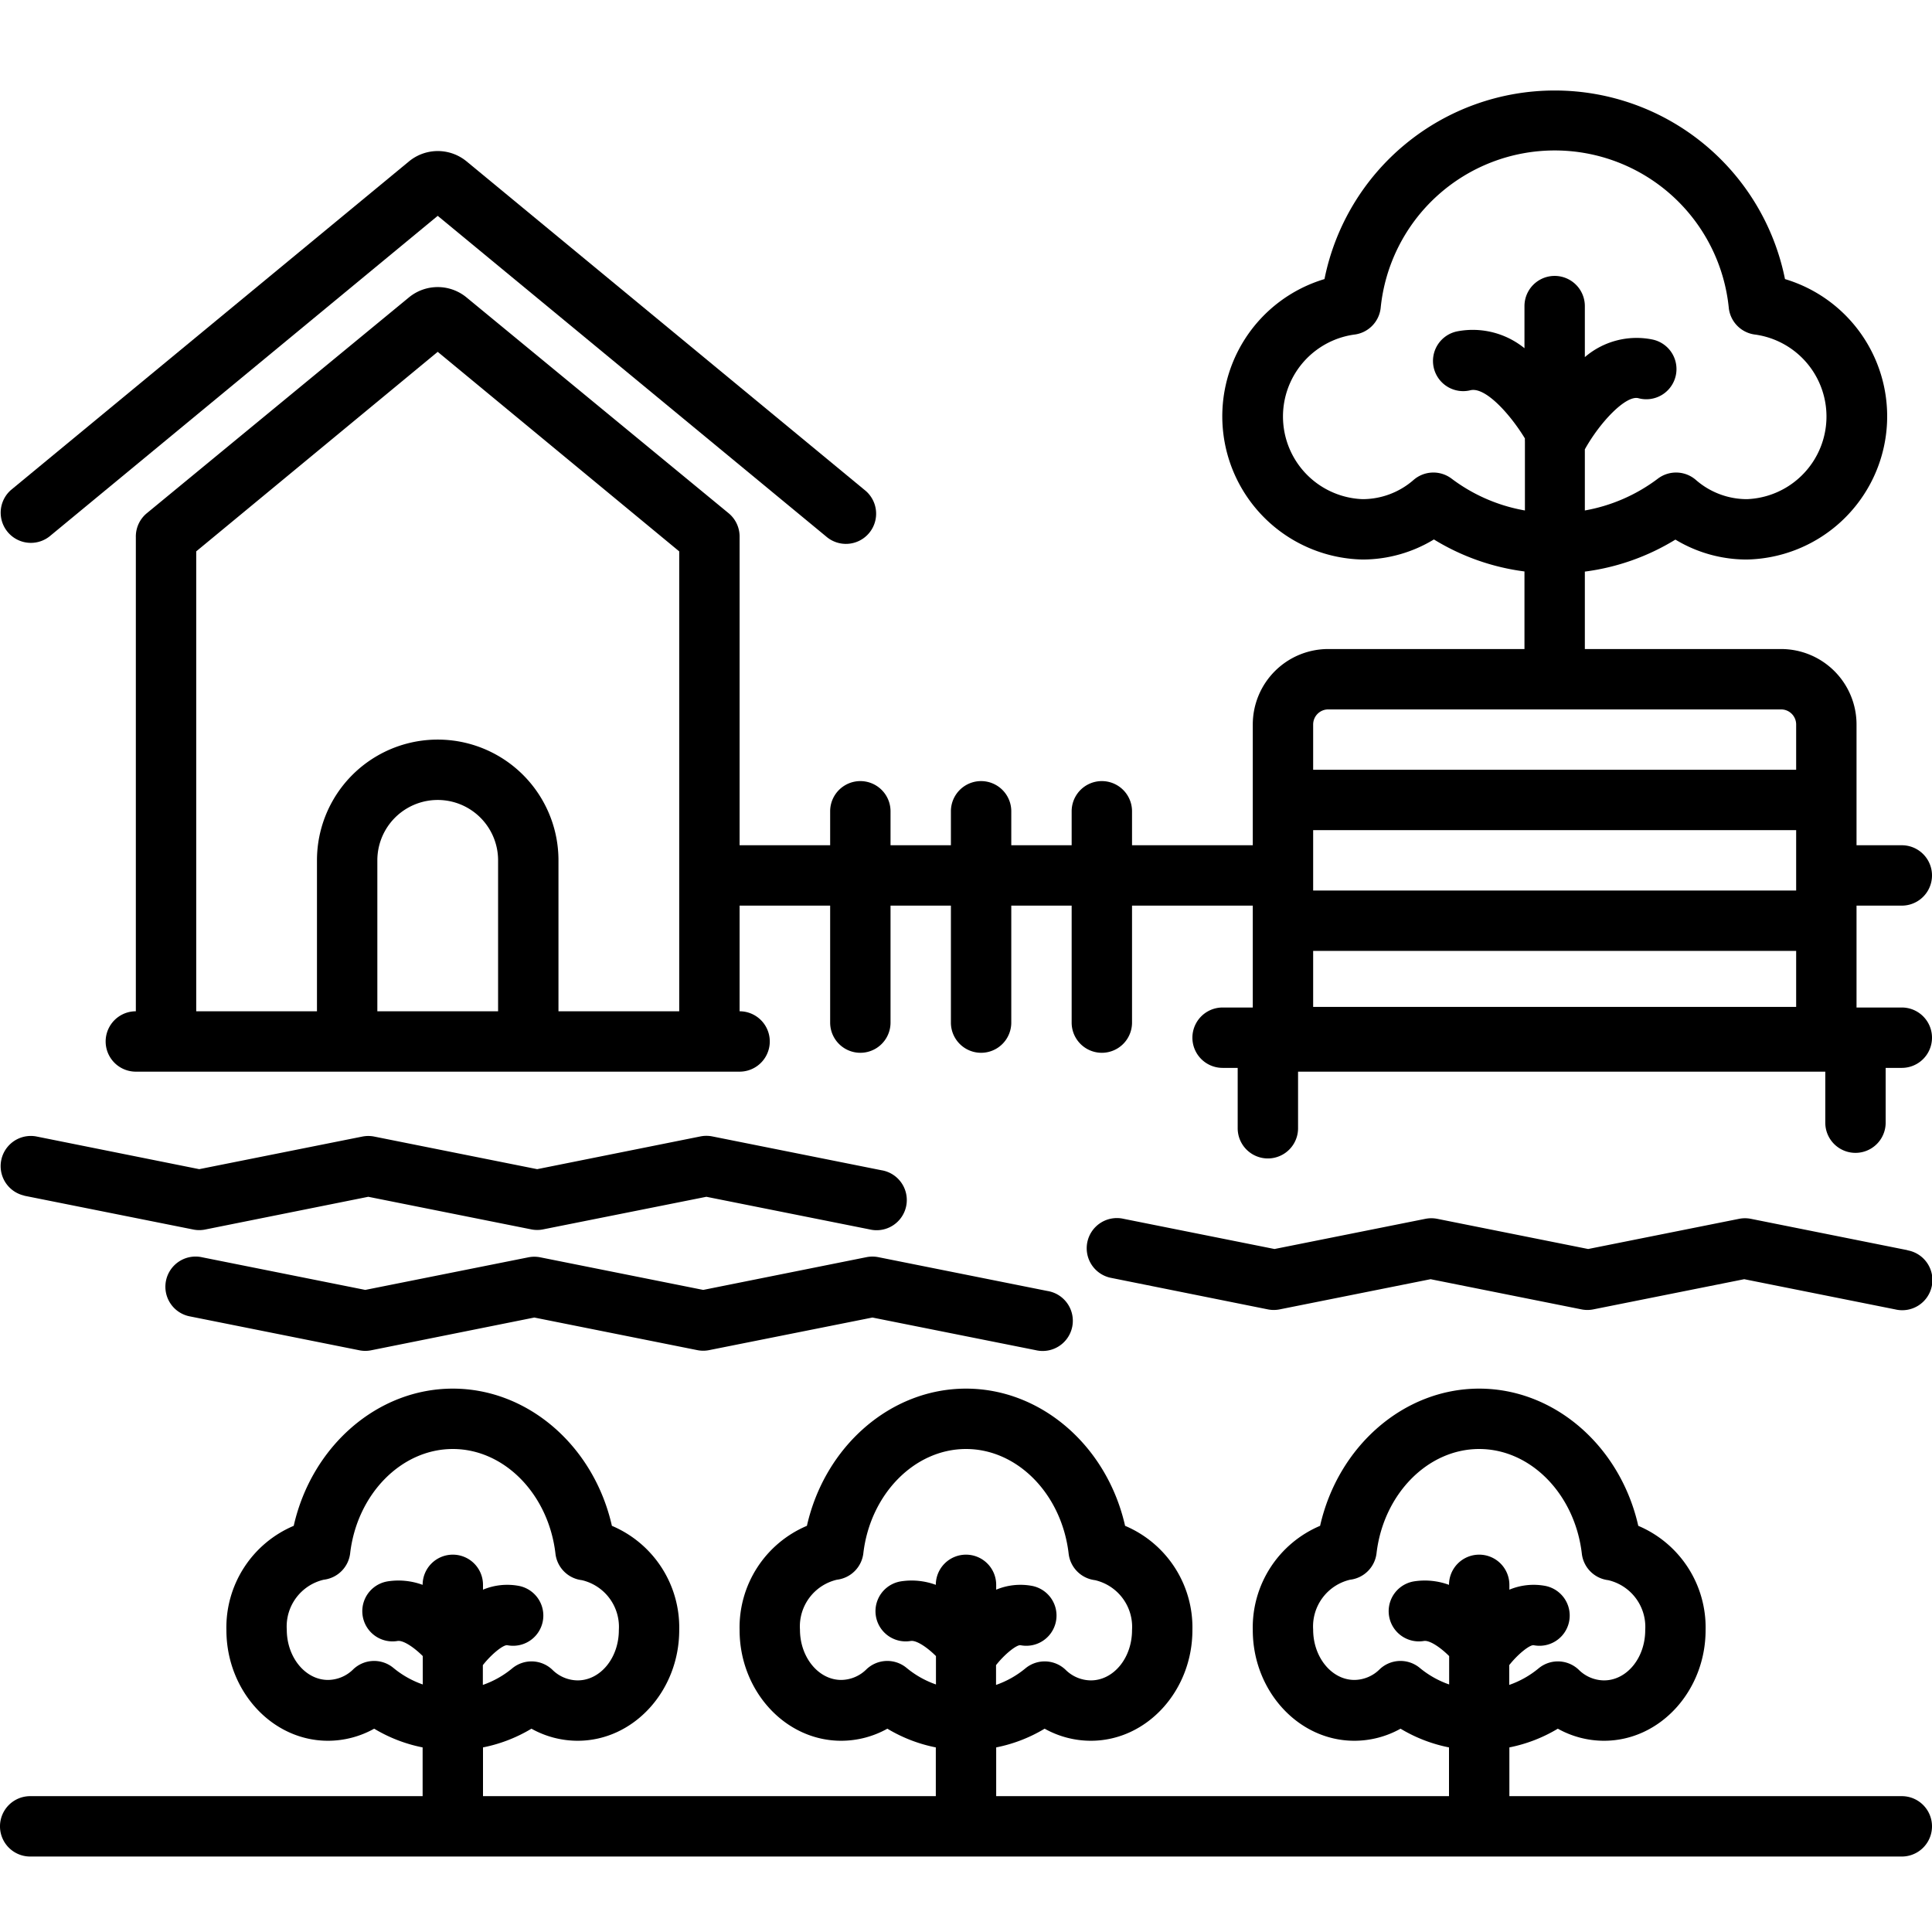 <?xml version="1.0" encoding="utf-8"?>
<svg height='100px' width='100px'  fill="#000000" xmlns="http://www.w3.org/2000/svg" data-name="Layer 1" viewBox="0 0 128 128" x="0px" y="0px"><title>Miscellaneous 30 final..</title><path d="M27.1,10.69.73,32.46a2,2,0,0,0,2.55,3.08L29,14.3,54.73,35.54a2,2,0,1,0,2.55-3.08L30.91,10.69A3,3,0,0,0,27.1,10.69Z"></path><path d="M126,60a2,2,0,0,0,0-4h-3V48a5,5,0,0,0-5-5H105V37.87a15.18,15.18,0,0,0,6-2.12,9.12,9.12,0,0,0,4.73,1.32,9.49,9.49,0,0,0,2.53-18.58,15.56,15.56,0,0,0-30.51,0,9.49,9.49,0,0,0,2.53,18.58A9.12,9.12,0,0,0,95,35.74a15.18,15.18,0,0,0,6,2.12V43H88a5,5,0,0,0-5,5v8H75V53.75a2,2,0,0,0-4,0V56H67V53.75a2,2,0,0,0-4,0V56H59V53.75a2,2,0,0,0-4,0V56H49V35.59A2,2,0,0,0,48.27,34L30.89,19.69a3,3,0,0,0-3.78,0L9.73,34A2,2,0,0,0,9,35.59V67a2,2,0,0,0,0,4H49a2,2,0,0,0,0-4V60h6v7.75a2,2,0,0,0,4,0V60h4v7.75a2,2,0,0,0,4,0V60h4v7.75a2,2,0,0,0,4,0V60h8v6.75H81a2,2,0,0,0,0,4h1v4a2,2,0,0,0,4,0V71h34.93v3.38a2,2,0,0,0,4,0V70.75H126a2,2,0,0,0,0-4h-3V60ZM33,67H25V57a4,4,0,0,1,8,0Zm12,0H37V57a8,8,0,0,0-16,0V67H13V36.53L29,23.31,45,36.53ZM96.17,31.71a2,2,0,0,0-2.52.09,5.14,5.14,0,0,1-3.38,1.27,5.48,5.48,0,0,1-.57-10.9,2,2,0,0,0,1.77-1.74,11.59,11.59,0,0,1,23.07,0,2,2,0,0,0,1.77,1.74,5.48,5.48,0,0,1-.57,10.9,5.14,5.14,0,0,1-3.38-1.27,2,2,0,0,0-2.52-.09A11.3,11.3,0,0,1,105,33.82V29.77c1-1.8,2.71-3.59,3.54-3.39a2,2,0,1,0,.92-3.89A5.26,5.26,0,0,0,105,23.66V20.28a2,2,0,0,0-4,0v2.79a5.44,5.44,0,0,0-4.44-1.12,2,2,0,1,0,.88,3.9c1-.21,2.63,1.62,3.59,3.2a2,2,0,0,0,0,.21v4.56A11.3,11.3,0,0,1,96.17,31.71Zm22.83,35H87V63h32ZM119,59H87V55h32Zm0-8H87V48a1,1,0,0,1,1-1h30a1,1,0,0,1,1,1Z"></path><path d="M126,119H100v-3.23a10,10,0,0,0,3.21-1.24,6.28,6.28,0,0,0,3.06.8C110,115.33,113,112,113,108a7.31,7.31,0,0,0-4.46-6.91C107.35,95.82,103,92,98,92s-9.35,3.82-10.54,9.09A7.31,7.31,0,0,0,83,108c0,4,3,7.33,6.73,7.33a6.28,6.28,0,0,0,3.06-.8A10,10,0,0,0,96,115.77V119H66v-3.23a10,10,0,0,0,3.21-1.24,6.28,6.28,0,0,0,3.06.8C76,115.33,79,112,79,108a7.31,7.31,0,0,0-4.46-6.91C73.35,95.82,69,92,64,92s-9.35,3.82-10.54,9.09A7.31,7.31,0,0,0,49,108c0,4,3,7.33,6.73,7.33a6.28,6.28,0,0,0,3.06-.8A10,10,0,0,0,62,115.77V119H32v-3.23a10,10,0,0,0,3.21-1.24,6.28,6.28,0,0,0,3.06.8C42,115.33,45,112,45,108a7.31,7.31,0,0,0-4.46-6.91C39.35,95.82,35,92,30,92s-9.35,3.82-10.54,9.09A7.31,7.31,0,0,0,15,108c0,4,3,7.33,6.73,7.33a6.28,6.28,0,0,0,3.06-.8A10,10,0,0,0,28,115.77V119H2a2,2,0,0,0,0,4H126a2,2,0,0,0,0-4ZM30,103a2,2,0,0,0-2,2v0a4.64,4.64,0,0,0-2.32-.23,2,2,0,0,0,.65,3.95c.38-.07,1.11.43,1.68,1v1.88a6.27,6.27,0,0,1-1.95-1.1,2,2,0,0,0-2.66.1,2.4,2.4,0,0,1-1.67.7c-1.5,0-2.73-1.5-2.73-3.33a3.18,3.18,0,0,1,2.45-3.31,2,2,0,0,0,1.75-1.76C23.66,99,26.58,96,30,96s6.34,3,6.8,6.93a2,2,0,0,0,1.75,1.76A3.18,3.18,0,0,1,41,108c0,1.84-1.22,3.33-2.73,3.33a2.4,2.4,0,0,1-1.67-.7,2,2,0,0,0-2.66-.1,6.27,6.27,0,0,1-1.95,1.1v-1.31c.58-.74,1.36-1.36,1.62-1.32a2,2,0,1,0,.77-3.93,4.18,4.18,0,0,0-2.38.25V105A2,2,0,0,0,30,103Zm34,0a2,2,0,0,0-2,2v0a4.64,4.64,0,0,0-2.32-.23,2,2,0,0,0,.65,3.95c.38-.07,1.11.43,1.68,1v1.88a6.27,6.27,0,0,1-1.95-1.1,2,2,0,0,0-2.66.1,2.4,2.4,0,0,1-1.67.7c-1.5,0-2.73-1.5-2.73-3.33a3.18,3.18,0,0,1,2.45-3.31,2,2,0,0,0,1.75-1.76C57.66,99,60.58,96,64,96s6.34,3,6.8,6.93a2,2,0,0,0,1.75,1.76A3.18,3.18,0,0,1,75,108c0,1.84-1.22,3.33-2.73,3.33a2.4,2.4,0,0,1-1.67-.7,2,2,0,0,0-2.66-.1,6.27,6.27,0,0,1-1.95,1.1v-1.31c.58-.74,1.37-1.36,1.62-1.32a2,2,0,1,0,.77-3.93,4.18,4.18,0,0,0-2.38.25V105A2,2,0,0,0,64,103Zm34,0a2,2,0,0,0-2,2v0a4.64,4.64,0,0,0-2.32-.23,2,2,0,0,0,.65,3.95c.38-.07,1.11.43,1.68,1v1.88a6.27,6.27,0,0,1-1.95-1.1,2,2,0,0,0-2.66.1,2.4,2.4,0,0,1-1.67.7c-1.5,0-2.73-1.5-2.73-3.33a3.18,3.18,0,0,1,2.45-3.31,2,2,0,0,0,1.75-1.76C91.66,99,94.58,96,98,96s6.34,3,6.8,6.93a2,2,0,0,0,1.75,1.76A3.18,3.18,0,0,1,109,108c0,1.84-1.22,3.33-2.73,3.33a2.4,2.4,0,0,1-1.67-.7,2,2,0,0,0-2.66-.1,6.27,6.27,0,0,1-1.95,1.1v-1.31c.58-.74,1.37-1.36,1.62-1.32a2,2,0,0,0,.77-3.93,4.18,4.18,0,0,0-2.38.25V105A2,2,0,0,0,98,103Z"></path><path d="M1.61,79.22l11.2,2.24a2,2,0,0,0,.78,0L24.4,79.29l10.8,2.16a2,2,0,0,0,.78,0L46.8,79.29l10.81,2.16a2,2,0,1,0,.78-3.92l-11.2-2.24a2,2,0,0,0-.78,0L35.59,77.46l-10.8-2.16a2,2,0,0,0-.78,0L13.2,77.46,2.39,75.29a2,2,0,0,0-.79,3.92Z"></path><path d="M69.39,85.53l-11.2-2.24a2,2,0,0,0-.78,0L46.59,85.46l-10.8-2.16a2,2,0,0,0-.78,0L24.2,85.46l-10.8-2.16a2,2,0,1,0-.79,3.92l11.2,2.24a2,2,0,0,0,.78,0L35.4,87.29l10.8,2.16a2,2,0,0,0,.78,0L57.8,87.29l10.81,2.16a2,2,0,1,0,.78-3.92Z"></path><path d="M126.39,82.83,116,80.75a2,2,0,0,0-.78,0l-10,2-10-2a2,2,0,0,0-.78,0l-10,2-10-2a2,2,0,1,0-.79,3.92L84,86.75a2,2,0,0,0,.78,0l10-2,10,2a2,2,0,0,0,.78,0l10-2,10,2a2,2,0,1,0,.78-3.92Z"></path></svg>